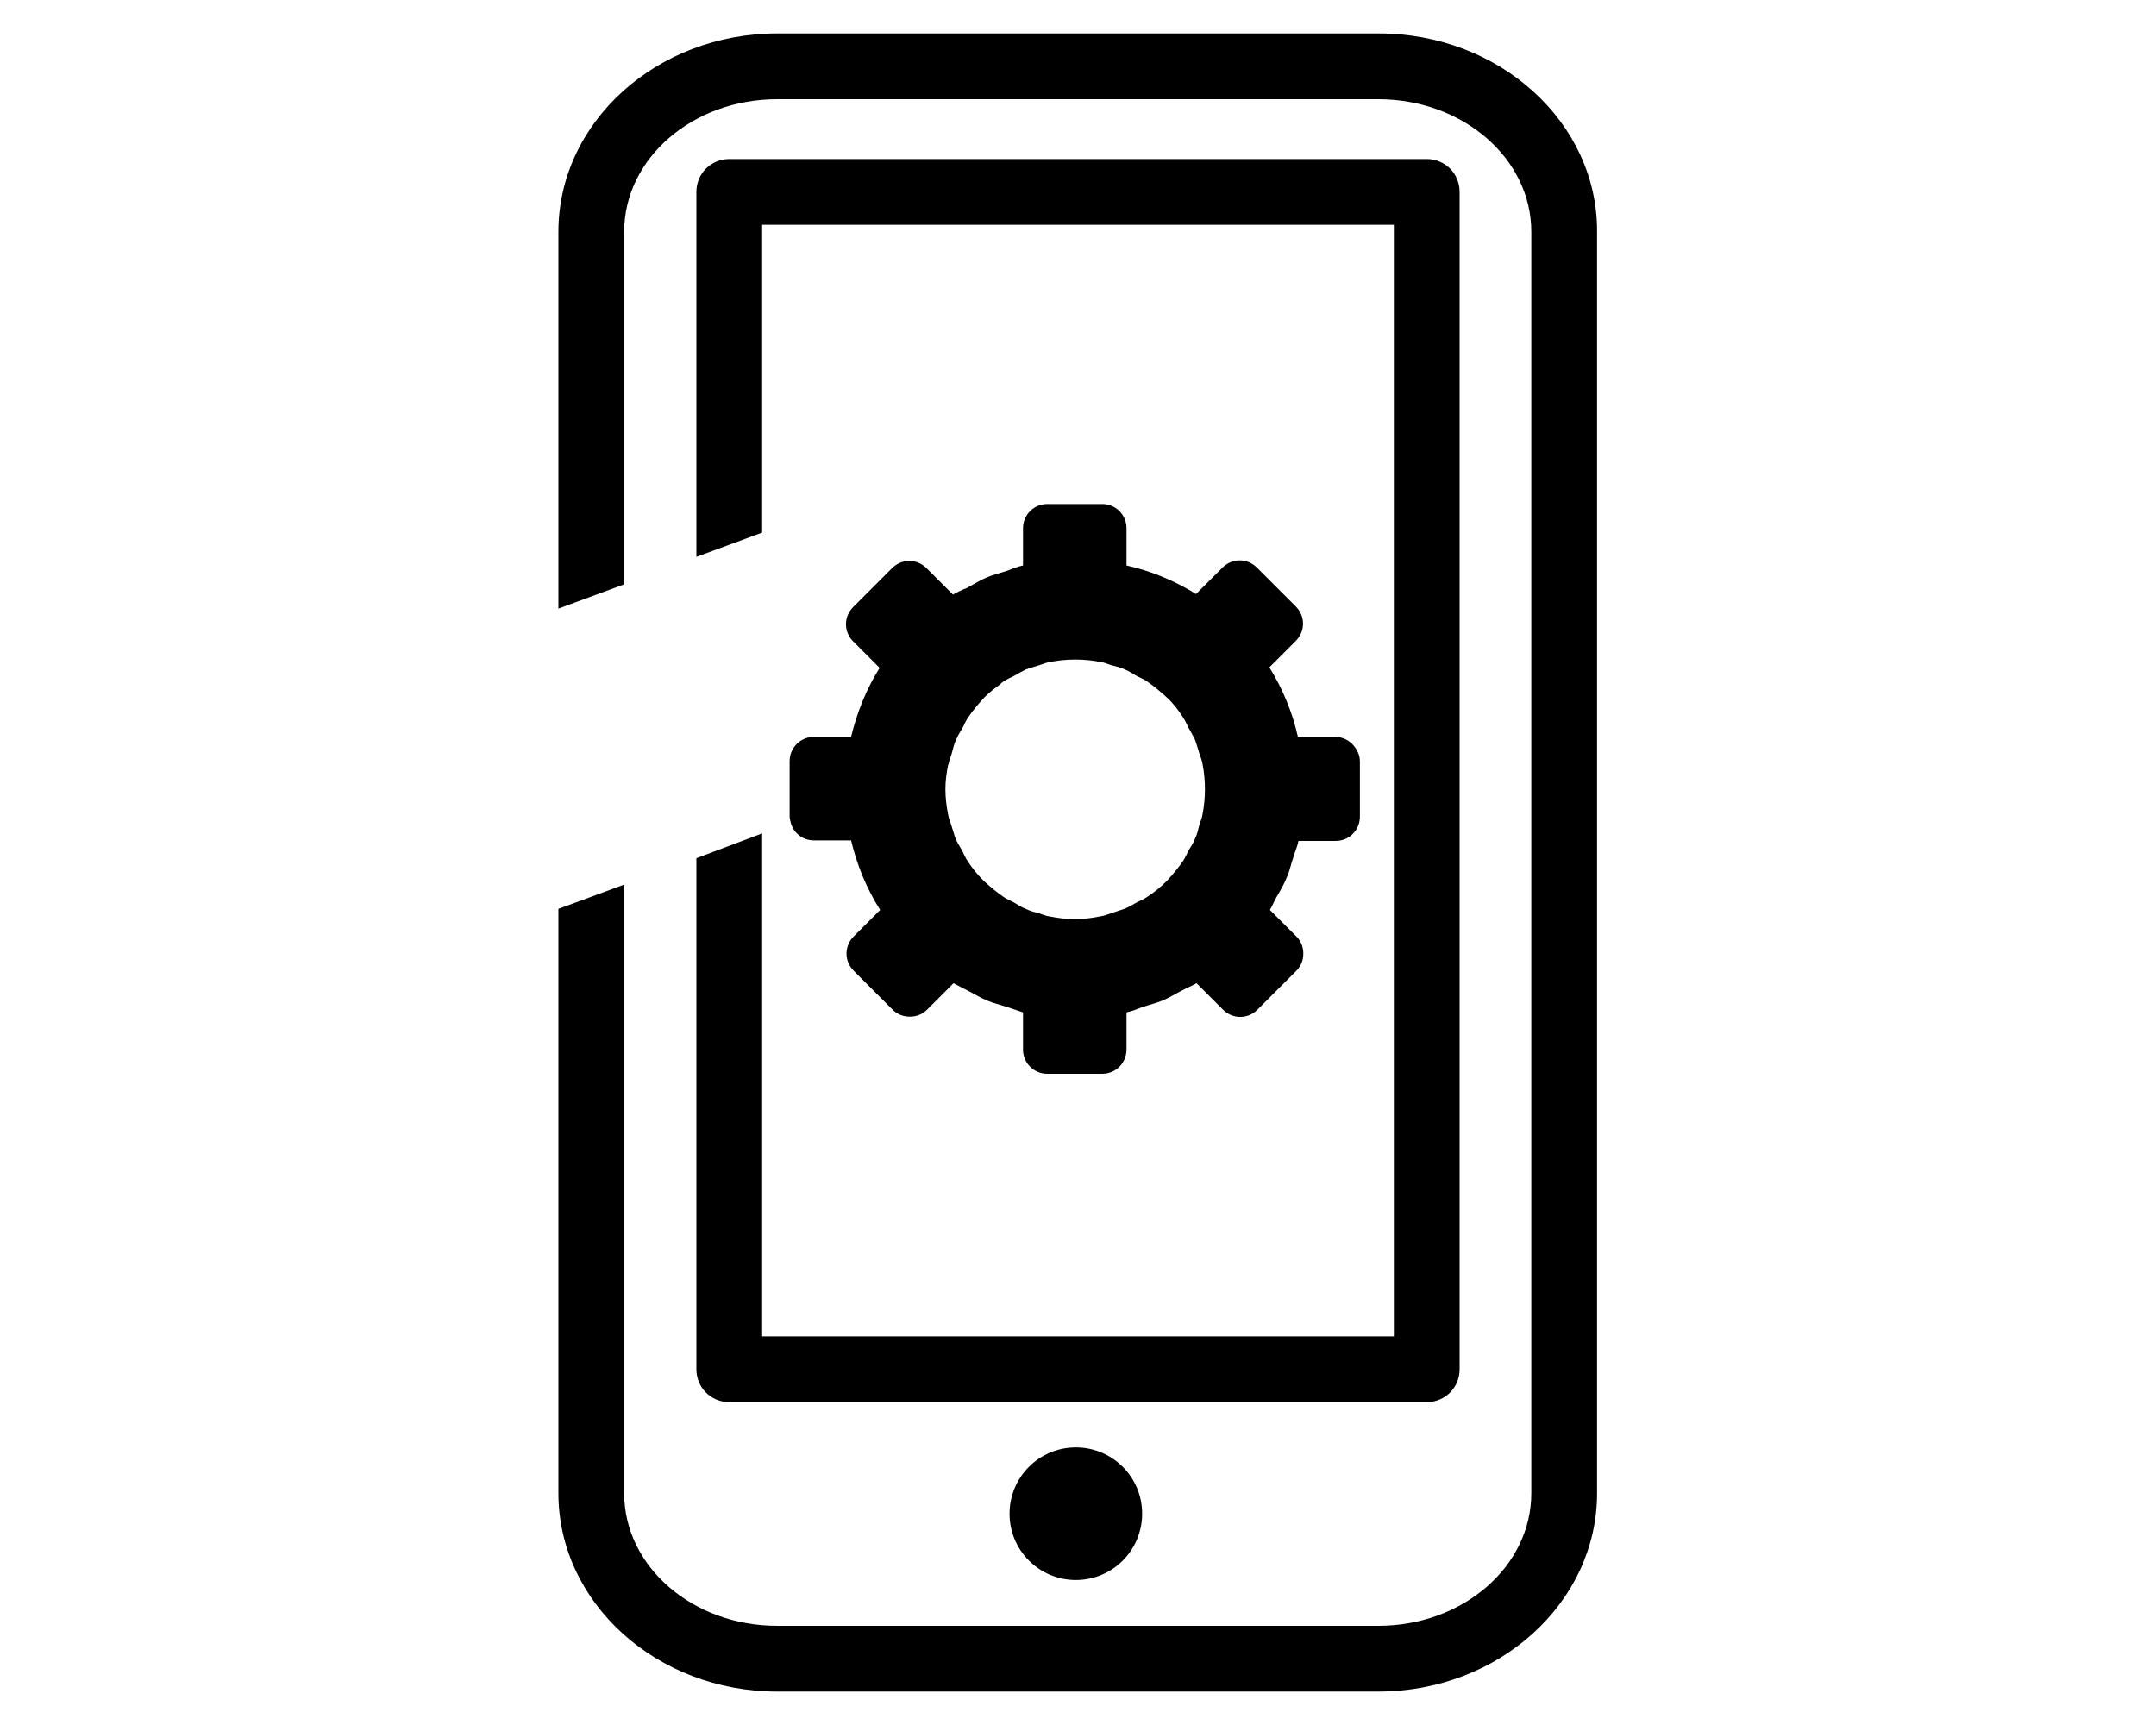 <?xml version="1.0" encoding="utf-8"?>
<!-- Generator: Adobe Illustrator 24.1.2, SVG Export Plug-In . SVG Version: 6.00 Build 0)  -->
<svg version="1.1" id="Layer_1" xmlns="http://www.w3.org/2000/svg" xmlns:xlink="http://www.w3.org/1999/xlink" x="0px" y="0px"
	 viewBox="0 0 400 320" style="enable-background:new 0 0 400 320;" xml:space="preserve">
<g>
	<g>
		<path d="M255.8,6.2H144.2c-22.4,0-40.6,16.5-40.6,36.8v69.9l12.2-4.5V43c0-13.6,12.7-24.6,28.4-24.6h111.5
			c15.7,0,28.4,11,28.4,24.6v234c0,13.6-12.7,24.6-28.4,24.6H144.2c-15.7,0-28.4-11-28.4-24.6V164.1l-12.2,4.5V277
			c0,20.3,18.2,36.8,40.6,36.8h111.5c22.4,0,40.6-16.5,40.6-36.8V43C296.4,22.7,278.2,6.2,255.8,6.2z"/>
		<path d="M129.2,159.2V254c0,3.4,2.7,6.1,6.1,6.1h129.4c3.4,0,6.1-2.7,6.1-6.1V35.6c0-3.4-2.7-6.1-6.1-6.1H135.3
			c-3.4,0-6.1,2.7-6.1,6.1v67.7l12.2-4.5V41.7h117.2v206.2H141.4v-93.3L129.2,159.2z"/>
		<path d="M187.3,280.8c0,6.8,5.5,12.3,12.3,12.3c6.8,0,12.3-5.5,12.3-12.3c0-6.8-5.5-12.3-12.3-12.3
			C192.8,268.5,187.3,274,187.3,280.8z"/>
		<path d="M157.9,136.7H151c-2.5,0-4.5,2-4.5,4.5v10.2c0,0.4,0.1,0.8,0.2,1.2c0.5,1.9,2.2,3.3,4.3,3.3h6.9c1.1,4.6,2.9,9,5.4,12.9v0
			l-4.9,4.9c-1.8,1.8-1.8,4.6,0,6.4l7.2,7.2c0.9,0.9,2,1.3,3.2,1.3c1.2,0,2.3-0.4,3.2-1.3l4.9-4.9c0.9,0.5,1.8,0.9,2.7,1.4
			c1.2,0.6,2.3,1.3,3.5,1.8c1.2,0.5,2.5,0.8,3.7,1.2c1,0.3,2,0.7,3,1v6.9c0,2.5,2,4.5,4.5,4.5h10.2c2.5,0,4.5-2,4.5-4.5v-6.9
			c1-0.2,2-0.6,3-1c1.2-0.4,2.5-0.7,3.7-1.2c1.2-0.5,2.3-1.2,3.5-1.8c0.9-0.5,1.9-0.9,2.8-1.4l4.9,4.9c1.8,1.8,4.6,1.8,6.4,0
			l7.2-7.2c0.9-0.9,1.3-2,1.3-3.2c0-1.2-0.4-2.3-1.3-3.2l-4.9-4.9c0.5-0.8,0.8-1.7,1.3-2.5c0.7-1.2,1.4-2.4,1.9-3.7
			c0.5-1.1,0.7-2.3,1.1-3.4c0.3-1.1,0.8-2.1,1-3.2h6.9c2.5,0,4.5-2,4.5-4.5v-10.2v0c0-0.6-0.1-1.2-0.4-1.8c-0.7-1.6-2.3-2.8-4.2-2.8
			h-6.9l0,0c-1-4.5-2.8-8.9-5.3-12.9l4.9-4.9c1.8-1.8,1.8-4.6,0-6.4l-7.2-7.2c-1.8-1.8-4.6-1.8-6.4,0l-4.9,4.9
			c-4-2.5-8.4-4.3-12.9-5.3l0,0v-6.9c0-2.5-2-4.5-4.5-4.5h-10.2c-2.5,0-4.5,2-4.5,4.5v6.9c-1,0.2-2,0.6-3,1
			c-1.2,0.4-2.5,0.7-3.7,1.2c-1.2,0.5-2.3,1.2-3.4,1.8c-0.3,0.2-0.6,0.3-0.9,0.4c-0.7,0.3-1.3,0.6-2,1l-4.9-4.9
			c-1.8-1.8-4.6-1.8-6.4,0l-7.2,7.2c-1.8,1.8-1.8,4.6,0,6.4l4.9,4.9v0C160.8,127.7,159,132.1,157.9,136.7z M176,141.7
			c0.1-0.7,0.4-1.3,0.6-2c0.2-0.8,0.4-1.7,0.8-2.5c0.3-0.8,0.8-1.5,1.2-2.2c0.3-0.6,0.6-1.3,1-1.9c0.9-1.3,1.9-2.5,3-3.7
			c0.9-0.9,1.9-1.7,2.9-2.4c0.2-0.2,0.4-0.4,0.7-0.6c0.6-0.4,1.3-0.7,1.9-1c0.7-0.4,1.4-0.8,2.2-1.2c0.8-0.3,1.6-0.5,2.5-0.8
			c0.7-0.2,1.3-0.5,2-0.6c3.1-0.6,6.3-0.6,9.4,0c0.7,0.1,1.3,0.4,2,0.6c0.8,0.2,1.7,0.4,2.5,0.8c0.8,0.3,1.5,0.8,2.2,1.2
			c0.6,0.3,1.3,0.6,1.9,1c1.3,0.9,2.5,1.9,3.7,3s2.1,2.3,3,3.7c0.4,0.6,0.7,1.3,1,1.9c0.4,0.7,0.8,1.4,1.2,2.2
			c0.3,0.8,0.5,1.6,0.8,2.5c0.2,0.7,0.5,1.3,0.6,2c0.6,3.1,0.6,6.3,0,9.4c-0.1,0.7-0.4,1.3-0.6,2c-0.2,0.8-0.4,1.7-0.8,2.5
			c-0.3,0.8-0.8,1.5-1.2,2.2c-0.3,0.6-0.6,1.3-1,1.9c-0.9,1.3-1.9,2.5-3,3.7c-1.1,1.1-2.3,2.1-3.7,3c-0.6,0.4-1.2,0.7-1.9,1
			c-0.7,0.4-1.5,0.9-2.3,1.2c-0.8,0.3-1.6,0.5-2.4,0.8c-0.7,0.2-1.3,0.5-2.1,0.6c-1.5,0.3-3,0.5-4.6,0.5c-0.1,0-0.1,0-0.2,0
			c-1.5,0-3.1-0.2-4.6-0.5c-0.7-0.1-1.4-0.4-2-0.6c-0.8-0.2-1.6-0.4-2.4-0.8c-0.8-0.3-1.5-0.8-2.2-1.2c-0.6-0.3-1.3-0.6-1.9-1
			c-1.3-0.9-2.5-1.9-3.7-3c-1.1-1.1-2.1-2.3-3-3.7c-0.4-0.6-0.7-1.3-1-1.9c-0.4-0.7-0.9-1.5-1.2-2.2c-0.3-0.8-0.5-1.6-0.8-2.5
			c-0.2-0.7-0.5-1.3-0.6-2c-0.3-1.5-0.5-3.1-0.5-4.7c0-1.5,0.2-3,0.5-4.5C176,141.8,176,141.7,176,141.7z"/>
	</g>
</g>
</svg>
